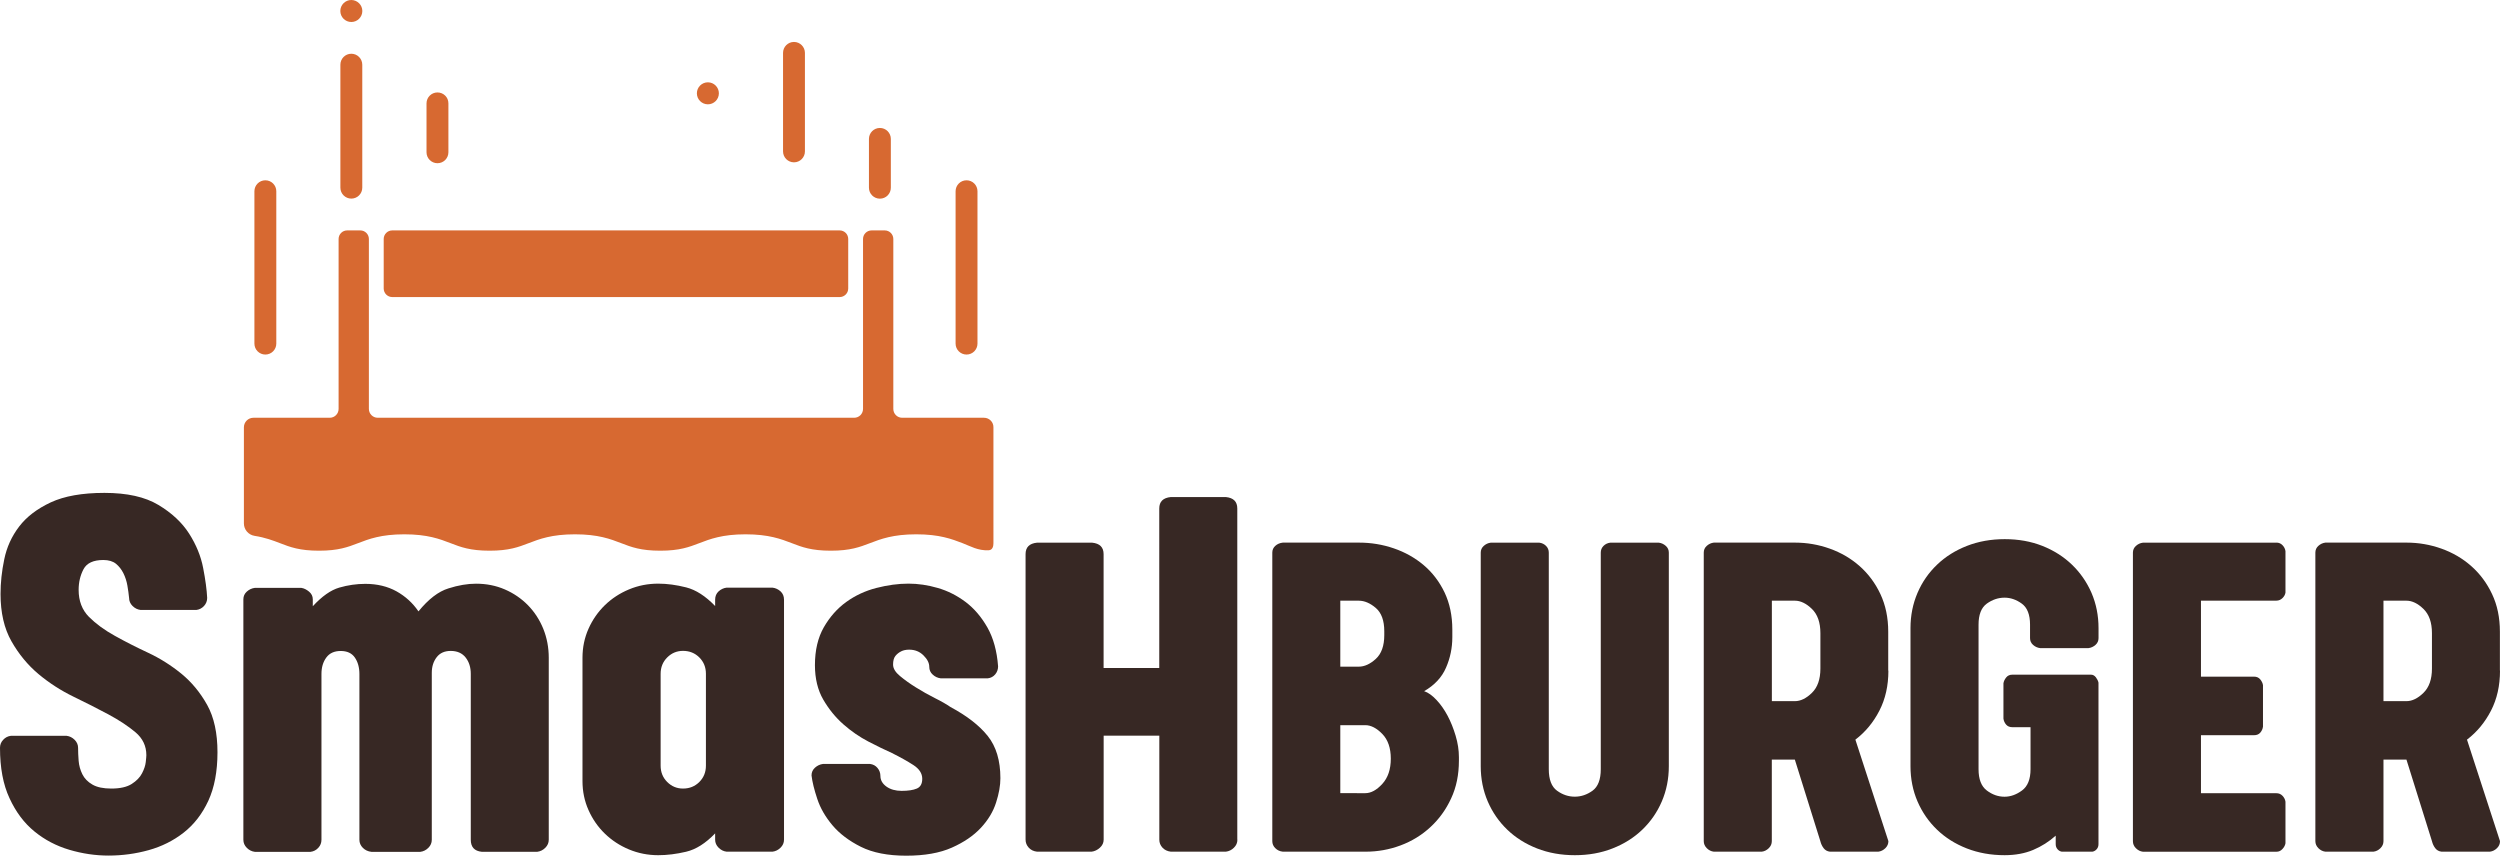 <?xml version="1.0" encoding="UTF-8" standalone="no"?>
<!-- Created with Inkscape (http://www.inkscape.org/) -->

<svg
   viewBox="0 0 3798.364 1300.081"
   version="1.1"
   id="svg1"
   inkscape:version="1.4 (86a8ad7, 2024-10-11)"
   sodipodi:docname="Smashburger horizz 2021.svg"
   xmlns:inkscape="http://www.inkscape.org/namespaces/inkscape"
   xmlns:sodipodi="http://sodipodi.sourceforge.net/DTD/sodipodi-0.dtd"
   xmlns="http://www.w3.org/2000/svg"
   xmlns:svg="http://www.w3.org/2000/svg">
  <sodipodi:namedview
     id="namedview1"
     pagecolor="#404040"
     bordercolor="#000000"
     borderopacity="0.25"
     inkscape:showpageshadow="false"
     inkscape:pageopacity="0.0"
     inkscape:pagecheckerboard="0"
     inkscape:deskcolor="#d1d1d1"
     inkscape:document-units="mm"
     borderlayer="false"
     inkscape:zoom="0.043039336"
     inkscape:cx="813.20958"
     inkscape:cy="1614.8019"
     inkscape:window-width="1245"
     inkscape:window-height="981"
     inkscape:window-x="665"
     inkscape:window-y="0"
     inkscape:window-maximized="0"
     inkscape:current-layer="layer1" />
  <defs
     id="defs1" />
  <g
     inkscape:label="Layer 1"
     inkscape:groupmode="layer"
     id="layer1"
     transform="translate(1337.59,690.937)">
    <g
       id="g1">
      <path
         d="m -934.424,-417.003 c -9.222,0 -16.63,7.493 -16.63,16.63 v 231.494 c 0,9.222 7.491,16.63 16.63,16.63 9.22,0 16.628,-7.491 16.628,-16.63 v -231.494 c 0,-9.137 -7.408,-16.63 -16.628,-16.63 z"
         fill="#ffffff"
         id="path7-1"
         style="font-variation-settings:normal;vector-effect:none;fill:#d76931;fill-opacity:1;stroke-width:1;stroke-linecap:butt;stroke-linejoin:miter;stroke-miterlimit:4;stroke-dasharray:none;stroke-dashoffset:0;stroke-opacity:1;-inkscape-stroke:none;stop-color:#000000"
         sodipodi:nodetypes="sssssss" />
      <path
         d="m -803.795,-609.283 c -9.222,0 -16.63,7.492 -16.63,16.63 v 186.838 c 0,9.22 7.491,16.63 16.63,16.63 9.22,0 16.628,-7.491 16.628,-16.63 v -186.756 c 0,-9.22 -7.491,-16.712 -16.628,-16.712 z"
         fill="#ffffff"
         id="path8-4"
         style="font-variation-settings:normal;vector-effect:none;fill:#d76931;fill-opacity:1;stroke-width:1;stroke-linecap:butt;stroke-linejoin:miter;stroke-miterlimit:4;stroke-dasharray:none;stroke-dashoffset:0;stroke-opacity:1;-inkscape-stroke:none;stop-color:#000000"
         sodipodi:nodetypes="sssssss" />
      <path
         d="m -131.253,-627.211 c -9.22,0 -16.63,7.492 -16.63,16.63 v 149.657 c 0,9.22 7.491,16.628 16.63,16.628 9.22,0 16.63,-7.491 16.63,-16.628 v -149.657 c 0,-9.138 -7.493,-16.63 -16.63,-16.63 z"
         fill="#ffffff"
         id="path9-2"
         style="font-variation-settings:normal;vector-effect:none;fill:#d76931;fill-opacity:1;stroke-width:1;stroke-linecap:butt;stroke-linejoin:miter;stroke-miterlimit:4;stroke-dasharray:none;stroke-dashoffset:0;stroke-opacity:1;-inkscape-stroke:none;stop-color:#000000"
         sodipodi:nodetypes="sssssss" />
      <path
         d="m -0.723,-496.52 c -9.22,0 -16.628,7.491 -16.628,16.628 v 74.169 c 0,9.222 7.491,16.63 16.628,16.63 9.222,0 16.63,-7.491 16.63,-16.63 v -74.169 c 0,-9.137 -7.408,-16.628 -16.63,-16.628 z"
         fill="#ffffff"
         id="path10-3"
         style="font-variation-settings:normal;vector-effect:none;fill:#d76931;fill-opacity:1;stroke-width:1;stroke-linecap:butt;stroke-linejoin:miter;stroke-miterlimit:4;stroke-dasharray:none;stroke-dashoffset:0;stroke-opacity:1;-inkscape-stroke:none;stop-color:#000000"
         sodipodi:nodetypes="sssssss" />
      <path
         d="m -61.861,-340.859 h -679.746 c -7.163,0 -13.009,5.846 -13.009,13.009 v 75.257 c 0,7.161 5.846,13.007 13.009,13.007 H -61.861 c 7.163,0 13.009,-5.846 13.009,-13.007 v -75.257 c 0,-7.163 -5.764,-13.009 -13.009,-13.009 z"
         fill="#ffffff"
         id="path12-2"
         style="font-variation-settings:normal;vector-effect:none;fill:#d76931;fill-opacity:1;stroke-width:1;stroke-linecap:butt;stroke-linejoin:miter;stroke-miterlimit:4;stroke-dasharray:none;stroke-dashoffset:0;stroke-opacity:1;-inkscape-stroke:none;stop-color:#000000"
         sodipodi:nodetypes="sssssssss" />
      <path
         id="path13-1"
         style="font-variation-settings:normal;vector-effect:none;fill:#d76931;fill-opacity:1;stroke-width:1;stroke-linecap:butt;stroke-linejoin:miter;stroke-miterlimit:4;stroke-dasharray:none;stroke-dashoffset:0;stroke-opacity:1;-inkscape-stroke:none;stop-color:#000000"
         d="m -810.135,-340.859 c -7.162,0 -13.006,5.845 -13.006,13.008 v 258.215 c 0,7.408 -6.01,13.418 -13.42,13.418 h -115.975 c -7.995,0 -14.49,6.497 -14.49,14.49 v 146.025 c 0,9.41 6.83,17.407 16.156,18.906 16.488,2.582 28.147,7.078 38.807,11.158 15.24,5.911 29.729,11.408 59.209,11.408 29.48,0 43.97,-5.579 59.209,-11.408 16.405,-6.329 35.06,-13.49 70.369,-13.49 35.309,0 53.963,7.161 70.369,13.49 15.238,5.911 29.727,11.408 59.207,11.408 29.564,0 43.971,-5.579 59.211,-11.408 16.488,-6.329 35.142,-13.49 70.451,-13.49 35.309,0 53.963,7.161 70.369,13.49 15.322,5.911 29.729,11.408 59.209,11.408 29.48,0 43.969,-5.579 59.209,-11.408 16.489,-6.329 35.144,-13.49 70.369,-13.49 35.309,0 53.961,7.161 70.451,13.49 15.238,5.911 29.729,11.408 59.209,11.408 29.564,0 43.969,-5.579 59.293,-11.408 16.489,-6.329 35.142,-13.49 70.451,-13.49 35.309,0 53.963,7.161 70.451,13.49 11.992,4.58 23.234,11.574 39.723,10.74 5.997,-0.416 7.08,-6.494 7.08,-10.74 V -41.728 c 0.166,-7.994 -6.331,-14.49 -14.324,-14.49 H 33.092 c -7.41,0 -13.42,-6.01 -13.42,-13.418 v -258.215 c 0,-7.163 -5.845,-13.008 -13.008,-13.008 h -20.004 c -7.163,0 -13.008,5.845 -13.008,13.008 v 258.215 c 0,7.408 -6.01,13.418 -13.42,13.418 h -723.936 c -7.408,0 -13.418,-6.01 -13.418,-13.418 v -258.215 c 0,-7.163 -5.847,-13.008 -13.01,-13.008 z" />
      <path
         d="m -787.084,-674.225 c 0,9.22 -7.491,16.712 -16.711,16.712 -9.222,0 -16.713,-7.492 -16.713,-16.712 0,-9.22 7.491,-16.712 16.713,-16.712 9.22,0.082 16.711,7.574 16.711,16.712 z"
         fill="#ffffff"
         id="path14-6"
         style="font-variation-settings:normal;vector-effect:none;fill:#d76931;fill-opacity:1;stroke-width:1;stroke-linecap:butt;stroke-linejoin:miter;stroke-miterlimit:4;stroke-dasharray:none;stroke-dashoffset:0;stroke-opacity:1;-inkscape-stroke:none;stop-color:#000000" />
      <path
         d="m -245.364,-549.146 c 0,9.22 -7.491,16.712 -16.713,16.712 -9.22,0 -16.711,-7.492 -16.711,-16.712 0,-9.22 7.491,-16.712 16.711,-16.712 9.222,0 16.713,7.492 16.713,16.712 z"
         fill="#ffffff"
         id="path15-8"
         style="font-variation-settings:normal;vector-effect:none;fill:#d76931;fill-opacity:1;stroke-width:1;stroke-linecap:butt;stroke-linejoin:miter;stroke-miterlimit:4;stroke-dasharray:none;stroke-dashoffset:0;stroke-opacity:1;-inkscape-stroke:none;stop-color:#000000" />
      <path
         d="m 736.78,514.163 c 8.582,0 17.247,-4.665 25.828,-14.079 8.581,-9.333 12.914,-22.163 12.914,-38.326 0,-16.165 -4.333,-28.745 -12.914,-37.578 -8.582,-8.831 -17.247,-13.33 -25.828,-13.33 h -37.993 v 103.312 z m -37.993,-192.211 h 28.078 c 8.582,0 17.247,-3.917 25.828,-11.748 8.582,-7.831 12.914,-19.912 12.914,-36.076 v -6.082 c 0,-16.163 -4.332,-27.995 -12.914,-35.326 -8.582,-7.332 -17.247,-10.998 -25.828,-10.998 h -28.078 z m 127.392,37.242 c 6.082,1.999 12.33,6.5 18.746,13.332 6.416,6.832 11.998,14.829 16.83,23.912 4.832,9.081 8.915,19.246 12.246,30.41 3.333,11.164 5,21.995 5,32.66 v 5.332 c 0,21.247 -3.917,40.409 -11.832,57.323 -7.832,16.997 -18.412,31.578 -31.576,43.658 -13.165,12.164 -28.329,21.413 -45.325,27.745 -16.997,6.332 -34.66,9.497 -52.906,9.497 h -125.892 c -4.582,-0.5 -8.415,-2.249 -11.414,-5.332 -3.083,-2.999 -4.583,-6.582 -4.583,-10.665 v -438.413 c 0,-4.082 1.5,-7.498 4.583,-10.248 2.999,-2.749 6.832,-4.415 11.414,-4.915 h 115.81 c 18.247,0 35.91,2.915 52.907,8.747 16.997,5.832 32.16,14.331 45.323,25.496 13.164,11.164 23.746,24.912 31.662,41.409 7.832,16.497 11.83,35.326 11.83,56.572 v 11.414 c 0,16.247 -3.165,31.662 -9.581,46.325 -6.332,14.747 -17.496,26.661 -33.243,35.742 z"
         fill="#ffffff"
         id="path1-1"
         style="fill:#372824;fill-opacity:1;stroke-width:18.242" />
      <path
         d="m 1055.135,608.392 c -20.747,0 -39.909,-3.417 -57.405,-10.249 -17.498,-6.832 -32.577,-16.331 -45.241,-28.495 -12.666,-12.164 -22.581,-26.495 -29.662,-42.908 -7.082,-16.497 -10.665,-34.327 -10.665,-53.573 v -324.436 c 0,-4.083 1.5,-7.498 4.582,-10.249 3.083,-2.749 6.582,-4.415 10.665,-4.915 h 73.736 c 4.083,0.5 7.499,2.165 10.248,4.915 2.749,2.751 4.165,6.166 4.165,10.249 v 329.019 c 0,15.663 4.167,26.577 12.498,32.659 8.331,6.082 17.33,9.083 26.995,9.083 9.581,0 18.58,-3.001 26.995,-9.083 8.331,-6.082 12.496,-16.997 12.496,-32.659 v -329.019 c 0,-4.083 1.417,-7.498 4.167,-10.249 2.749,-2.749 6.166,-4.415 10.249,-4.915 h 73.734 c 4.082,0.5 7.583,2.165 10.665,4.915 3.083,2.751 4.582,6.166 4.582,10.249 v 324.436 c 0,19.246 -3.583,37.076 -10.665,53.573 -7.082,16.497 -16.997,30.744 -29.66,42.908 -12.664,12.164 -27.745,21.663 -45.241,28.495 -17.33,6.832 -36.408,10.249 -57.237,10.249 z"
         fill="#ffffff"
         id="path2-1"
         style="fill:#372824;fill-opacity:1;stroke-width:18.242" />
      <path
         d="m 1354.491,374.358 h 34.993 c 8.581,0 17.246,-4.167 25.829,-12.582 8.581,-8.331 12.914,-20.663 12.914,-36.826 v -53.906 c 0,-16.247 -4.333,-28.495 -12.914,-36.826 -8.583,-8.331 -17.248,-12.498 -25.829,-12.498 h -34.993 z m 177.048,-46.325 c 0,22.829 -4.582,43.074 -13.664,60.738 -9.081,17.746 -21.247,32.41 -36.494,44.074 l 50.158,154.22 c 0,4.083 -1.5,7.582 -4.582,10.665 -3.083,3.001 -6.666,4.832 -10.748,5.332 h -73.484 c -4.083,-0.5 -7.25,-2.249 -9.583,-5.332 -2.331,-3.083 -3.999,-6.582 -4.998,-10.665 l -38.741,-123.892 h -34.995 v 123.892 c 0,4.083 -1.5,7.582 -4.583,10.665 -3.083,3.001 -6.582,4.832 -10.665,5.332 h -72.902 c -4.083,-0.5 -7.582,-2.249 -10.665,-5.332 -2.999,-3.083 -4.582,-6.582 -4.582,-10.665 v -438.413 c 0,-4.082 1.5,-7.498 4.582,-10.248 3.083,-2.749 6.582,-4.415 10.665,-4.915 h 123.394 c 18.246,0 35.908,3.083 52.905,9.165 16.997,6.082 32.161,14.913 45.325,26.577 13.164,11.664 23.744,25.828 31.578,42.574 7.832,16.748 11.83,35.744 11.83,56.989 v 59.239 z"
         fill="#ffffff"
         id="path3-5"
         style="fill:#372824;fill-opacity:1;stroke-width:18.242" />
      <path
         d="m 1720.002,413.932 c -4.083,0 -7.248,-1.25 -9.497,-3.833 -2.249,-2.583 -3.667,-5.582 -4.167,-9.165 v -53.74 c 0.5,-3.081 1.917,-5.998 4.167,-8.831 2.249,-2.833 5.414,-4.249 9.497,-4.249 h 119.227 c 3.083,0 5.582,1.416 7.665,4.167 1.999,2.831 3.333,5.414 3.833,7.997 v 245.368 c 0,3.083 -0.918,5.582 -2.667,7.582 -1.75,2.083 -3.915,3.333 -6.498,3.833 h -46.659 c -2.581,-0.5 -4.748,-1.749 -6.498,-3.833 -1.749,-1.999 -2.665,-4.582 -2.665,-7.582 v -12.914 c -10.165,9.081 -21.581,16.331 -34.245,21.663 -12.664,5.332 -27.161,7.997 -43.324,7.997 -20.829,0 -39.909,-3.415 -57.489,-10.247 -17.496,-6.834 -32.577,-16.331 -45.241,-28.495 -12.664,-12.164 -22.579,-26.495 -29.66,-42.908 -7.082,-16.415 -10.665,-34.327 -10.665,-53.573 v -209.709 c 0,-19.246 3.583,-37.076 10.665,-53.573 7.082,-16.497 16.997,-30.744 29.744,-42.908 12.664,-12.164 27.827,-21.663 45.325,-28.495 17.496,-6.832 36.658,-10.248 57.487,-10.248 20.829,0 39.825,3.417 57.155,10.248 17.246,6.832 32.243,16.331 44.907,28.495 12.666,12.164 22.581,26.495 29.744,42.908 7.082,16.497 10.665,34.327 10.665,53.573 v 15.163 c 0,4.083 -1.5,7.5 -4.582,10.249 -3.081,2.749 -6.664,4.417 -10.665,4.916 h -73.484 c -4.083,-0.5 -7.665,-2.167 -10.748,-4.916 -3.083,-2.749 -4.582,-6.166 -4.582,-10.249 v -20.495 c 0,-15.163 -4.167,-25.828 -12.498,-31.91 -8.331,-6.082 -17.08,-9.083 -26.244,-9.083 -9.665,0 -18.58,3.083 -26.995,9.083 -8.331,6.082 -12.498,16.747 -12.498,31.91 v 219.624 c 0,15.163 4.167,25.994 12.498,32.326 8.331,6.332 17.33,9.499 26.995,9.499 9.081,0 17.996,-3.167 26.577,-9.499 8.581,-6.332 12.914,-17.079 12.914,-32.326 v -63.821 z"
         fill="#ffffff"
         id="path4-2"
         style="fill:#372824;fill-opacity:1;stroke-width:18.242" />
      <path
         d="m 2121.173,133.489 c 3.499,0 6.582,1.25 9.081,3.833 2.501,2.583 4.083,5.582 4.582,9.081 v 63.071 c -0.5,2.999 -1.999,5.832 -4.582,8.331 -2.581,2.499 -5.582,3.833 -9.081,3.833 h -114.727 v 115.477 h 80.568 c 4.083,0 7.248,1.417 9.497,4.167 2.249,2.749 3.667,5.666 4.167,8.747 v 63.071 c -0.5,3.583 -1.917,6.582 -4.167,9.165 -2.249,2.583 -5.414,3.833 -9.497,3.833 h -80.568 v 88.149 h 114.727 c 3.499,0 6.582,1.25 9.081,3.833 2.501,2.583 4.083,5.582 4.582,9.081 v 63.071 c -0.5,3.083 -1.999,5.998 -4.582,8.747 -2.581,2.833 -5.582,4.167 -9.081,4.167 h -202.876 c -4.083,-0.5 -7.582,-2.249 -10.665,-5.332 -3.083,-2.999 -4.582,-6.582 -4.582,-10.665 v -438.413 c 0,-4.083 1.5,-7.499 4.582,-10.248 2.999,-2.749 6.582,-4.417 10.665,-4.916 h 202.876 z"
         fill="#ffffff"
         id="path5-7"
         style="fill:#372824;fill-opacity:1;stroke-width:18.242" />
      <path
         d="m 2283.724,374.358 h 34.91 c 8.581,0 17.246,-4.167 25.828,-12.582 8.581,-8.331 12.914,-20.663 12.914,-36.826 v -53.906 c 0,-16.247 -4.333,-28.495 -12.914,-36.826 -8.581,-8.331 -17.246,-12.498 -25.828,-12.498 h -34.91 z m 177.05,-46.325 c 0,22.829 -4.579,43.074 -13.664,60.738 -9.158,17.746 -21.252,32.41 -36.503,44.074 l 50.167,154.22 c 0,4.083 -1.496,7.582 -4.579,10.665 -3.083,3.001 -6.677,4.832 -10.745,5.332 h -73.493 c -4.083,-0.5 -7.25,-2.249 -9.581,-5.332 -2.333,-3.083 -4,-6.582 -5,-10.665 l -38.742,-123.892 h -34.91 v 123.892 c 0,4.083 -1.5,7.582 -4.582,10.665 -2.999,3.001 -6.582,4.832 -10.665,5.332 h -72.986 c -4.081,-0.5 -7.582,-2.249 -10.665,-5.332 -2.999,-3.083 -4.581,-6.582 -4.581,-10.665 v -438.413 c 0,-4.082 1.5,-7.498 4.581,-10.248 3.083,-2.749 6.584,-4.415 10.665,-4.915 h 123.394 c 18.33,0 35.908,3.083 52.989,9.165 16.997,6.082 32.161,14.913 45.32,26.577 13.171,11.664 23.752,25.828 31.578,42.574 7.917,16.748 11.839,35.744 11.839,56.989 v 59.239 z"
         fill="#ffffff"
         id="path6-6"
         style="fill:#372824;fill-opacity:1;stroke-width:18.242" />
      <path
         d="m -1337.59,445.263 c 0,-4.666 1.583,-8.749 4.832,-12.164 3.166,-3.501 7.082,-5.5 11.748,-6.082 h 84.567 c 4.666,0.582 8.748,2.581 12.248,6.082 3.499,3.499 5.249,7.582 5.249,12.164 0,5.832 0.25,12.33 0.833,19.662 0.583,7.25 2.499,14.081 5.665,20.497 3.166,6.414 8.248,11.664 15.247,15.663 6.998,4.083 16.58,6.082 28.744,6.082 13.331,0 23.662,-2.333 30.994,-6.998 7.25,-4.666 12.498,-9.999 15.665,-16.165 3.165,-6.082 5.082,-11.746 5.664,-16.997 0.584,-5.248 0.917,-8.747 0.917,-10.499 0,-13.995 -5.5,-25.578 -16.581,-34.909 -11.081,-9.331 -24.745,-18.33 -40.992,-27.077 -16.33,-8.749 -33.993,-17.748 -53.156,-26.995 -19.163,-9.333 -36.909,-20.747 -53.24,-34.411 -16.247,-13.664 -29.911,-30.244 -40.992,-49.74 -11.081,-19.496 -16.58,-43.492 -16.58,-71.903 0,-16.83 1.833,-34.493 5.665,-52.739 3.749,-18.33 11.331,-34.911 22.662,-49.742 11.331,-14.829 27.328,-26.993 47.99,-36.658 20.663,-9.581 47.824,-14.415 81.567,-14.415 34.327,0 61.656,6.084 81.983,18.33 20.329,12.164 35.91,26.745 46.659,43.576 10.748,16.83 17.912,34.327 21.329,52.323 3.499,17.996 5.498,33.159 6.082,45.323 0,4.666 -1.583,8.749 -4.748,12.248 -3.251,3.499 -7.166,5.5 -11.748,6.082 h -84.65 c -4.667,-0.582 -8.747,-2.583 -12.248,-6.082 -3.499,-3.499 -5.248,-7.582 -5.248,-12.248 -0.584,-5.832 -1.416,-12.08 -2.583,-18.746 -1.166,-6.666 -3.165,-12.914 -6.082,-18.746 -2.915,-5.832 -6.665,-10.581 -11.331,-14.413 -4.666,-3.751 -11.081,-5.666 -19.163,-5.666 -15.08,0 -25.162,4.666 -30.077,13.997 -4.916,9.331 -7.415,19.746 -7.415,31.41 0,16.83 5.249,30.494 15.664,40.993 10.498,10.499 23.579,20.079 39.242,28.745 15.664,8.747 32.576,17.33 50.572,25.744 17.998,8.415 34.911,19.08 50.574,31.828 15.665,12.832 28.745,28.661 39.243,47.49 10.498,18.914 15.663,42.908 15.663,71.903 0,29.078 -4.665,53.657 -13.914,73.736 -9.331,20.079 -21.829,36.16 -37.492,48.406 -15.665,12.248 -33.411,21.079 -53.157,26.579 -19.746,5.498 -40.075,8.248 -61.072,8.248 -19.746,0 -39.575,-2.915 -59.322,-8.747 -19.746,-5.832 -37.492,-15.081 -53.156,-27.911 -15.664,-12.748 -28.328,-29.662 -37.909,-50.574 -9.665,-20.663 -14.414,-46.241 -14.414,-76.485 z"
         fill="#ffffff"
         id="path16-5"
         style="display:inline;fill:#372824;fill-opacity:1;stroke-width:18.242" />
      <path
         d="m -614.315,195.894 c 15.747,0 30.328,2.915 43.824,8.747 13.415,5.832 25.08,13.831 35.077,23.996 9.915,10.165 17.664,22.079 23.246,35.742 5.498,13.664 8.331,28.329 8.331,44.076 v 276.444 c 0,4.666 -1.749,8.749 -5.248,12.248 -3.501,3.501 -7.582,5.5 -12.248,6.082 h -84.317 c -11.164,-1.166 -16.665,-7.248 -16.665,-18.33 v -252.032 c 0,-9.833 -2.581,-18.164 -7.831,-24.83 -5.248,-6.664 -12.83,-9.997 -22.663,-9.997 -9.331,0 -16.413,3.165 -21.329,9.581 -4.915,6.416 -7.414,14.247 -7.414,23.578 v 253.783 c 0,4.666 -1.749,8.749 -5.25,12.248 -3.499,3.499 -7.582,5.498 -12.246,6.082 h -74.154 c -5.248,-0.584 -9.581,-2.583 -13.08,-6.082 -3.499,-3.499 -5.248,-7.582 -5.248,-12.248 v -252.034 c 0,-9.831 -2.333,-18.162 -6.916,-24.828 -4.582,-6.666 -11.748,-9.999 -21.497,-9.999 -9.747,0 -17.079,3.333 -21.911,9.999 -4.916,6.666 -7.332,14.997 -7.332,24.828 v 252.034 c 0,4.666 -1.583,8.749 -4.832,12.248 -3.251,3.499 -7.166,5.498 -11.832,6.082 h -84.483 c -4.666,-0.584 -8.749,-2.583 -12.248,-6.082 -3.499,-3.499 -5.248,-7.582 -5.248,-12.248 V 219.639 c 0,-4.665 1.749,-8.581 5.248,-11.746 3.499,-3.167 7.582,-5.082 12.33,-5.666 h 70.321 c 4.081,0.584 7.997,2.499 11.83,5.666 3.833,3.165 5.748,7.082 5.748,11.746 v 10.499 c 13.915,-15.081 27.329,-24.578 40.327,-28.327 12.996,-3.751 26.161,-5.666 39.491,-5.666 17.914,0 33.743,3.833 47.325,11.33 13.58,7.582 24.744,17.746 33.409,30.494 15.165,-18.58 30.328,-30.244 45.491,-34.909 15.081,-4.832 29.16,-7.166 41.992,-7.166 z"
         fill="#ffffff"
         id="path17-7"
         style="fill:#372824;fill-opacity:1;stroke-width:18.242" />
      <path
         d="m -265.051,332.782 c 0,-9.915 -3.333,-18.162 -9.999,-24.828 -6.666,-6.666 -14.997,-9.999 -24.828,-9.999 -9.331,0 -17.33,3.333 -23.996,9.999 -6.664,6.666 -9.997,14.997 -9.997,24.828 v 139.556 c 0,9.915 3.333,18.162 9.997,24.828 6.666,6.666 14.665,9.999 23.996,9.999 9.915,0 18.162,-3.333 24.828,-9.999 6.666,-6.666 9.999,-14.913 9.999,-24.828 z m 118.643,252.034 c 0,4.666 -1.749,8.749 -5.248,12.164 -3.501,3.499 -7.583,5.5 -12.248,6.082 h -69.737 c -4.665,-0.582 -8.747,-2.583 -12.164,-6.082 -3.499,-3.499 -5.248,-7.582 -5.248,-12.164 v -9.581 c -14.497,15.163 -29.244,24.412 -44.076,27.911 -14.829,3.499 -28.911,5.248 -42.324,5.248 -15.663,0 -30.494,-2.915 -44.491,-8.747 -13.997,-5.832 -26.161,-13.831 -36.66,-23.996 -10.497,-10.165 -18.746,-22.079 -24.828,-35.742 -6.082,-13.664 -9.165,-28.329 -9.165,-44.075 v -187.463 c 0,-15.663 3.083,-30.41 9.165,-44.074 6.082,-13.664 14.413,-25.578 24.828,-35.742 10.499,-10.165 22.663,-18.164 36.66,-23.996 13.997,-5.832 28.745,-8.749 44.491,-8.749 13.33,0 27.495,1.917 42.324,5.666 14.831,3.749 29.494,13.248 44.076,28.329 v -9.583 c 0,-5.248 1.749,-9.415 5.248,-12.664 3.499,-3.165 7.582,-5.082 12.164,-5.666 h 69.737 c 4.665,0.584 8.747,2.501 12.248,5.666 3.499,3.249 5.248,7.416 5.248,12.664 z"
         fill="#ffffff"
         id="path18-6"
         style="fill:#372824;fill-opacity:1;stroke-width:18.242" />
      <path
         d="m 0.062,488.002 c 0,6.416 3.083,11.748 9.165,16.165 6.082,4.333 13.831,6.498 23.078,6.498 9.915,0 17.58,-1.166 23.08,-3.499 5.498,-2.333 8.247,-7.25 8.247,-14.831 0,-8.165 -4.499,-15.079 -13.498,-20.913 -8.997,-5.832 -19.912,-11.914 -32.743,-18.328 -10.499,-4.667 -22.413,-10.499 -35.742,-17.414 -13.414,-6.998 -25.995,-15.663 -37.91,-26.161 -11.914,-10.498 -22.079,-22.995 -30.494,-37.492 -8.415,-14.497 -12.664,-31.994 -12.664,-52.323 0,-22.663 4.499,-41.826 13.498,-57.573 8.997,-15.663 20.329,-28.493 33.993,-38.408 13.664,-9.833 28.911,-16.998 45.825,-21.331 16.829,-4.331 33.159,-6.582 48.822,-6.582 14.497,0 29.328,2.167 44.491,6.582 15.081,4.333 29.244,11.498 42.326,21.331 13.08,9.915 24.078,22.829 33.159,38.825 8.999,15.997 14.413,35.576 16.165,58.905 0,4.665 -1.501,8.747 -4.333,12.164 -2.917,3.499 -6.666,5.498 -11.332,6.082 H 91.712 c -4.666,-0.584 -8.749,-2.499 -12.166,-5.666 -3.499,-3.165 -5.248,-7.082 -5.248,-11.746 0,-5.832 -2.915,-11.666 -8.747,-17.414 -5.834,-5.832 -13.082,-8.747 -21.831,-8.747 -4.665,0 -8.747,0.832 -12.164,2.581 -3.499,1.751 -6.414,4.083 -8.747,7 -2.333,2.915 -3.499,7.248 -3.499,13.08 0,5.832 3.499,11.664 10.497,17.414 7,5.832 15.081,11.664 24.412,17.412 9.249,5.832 18.914,11.164 28.745,16.165 9.915,4.915 17.746,9.497 23.578,13.496 24.996,13.415 43.908,28.079 56.656,44.076 12.748,15.997 19.164,37.326 19.164,64.071 0,11.081 -2.167,23.412 -6.582,37.076 -4.333,13.664 -12.082,26.495 -23.079,38.325 -11.082,11.914 -25.746,21.913 -44.076,30.078 -18.33,8.164 -41.408,12.246 -69.319,12.246 -27.911,0 -50.907,-4.499 -68.904,-13.496 -17.996,-8.999 -32.41,-19.913 -43.158,-32.661 -10.748,-12.748 -18.496,-26.162 -23.079,-40.075 -4.666,-13.997 -7.582,-25.829 -8.749,-35.742 0,-4.667 1.749,-8.583 5.25,-11.748 3.499,-3.167 7.582,-5.082 12.164,-5.666 h 71.485 c 4.666,0.584 8.415,2.583 11.332,6.082 2.915,3.499 4.415,7.582 4.415,12.164 z"
         fill="#ffffff"
         id="path19-1"
         style="fill:#372824;fill-opacity:1;stroke-width:18.242" />
      <path
         d="m 542.457,584.816 c 0,4.665 -1.751,8.747 -5.254,12.164 -3.503,3.499 -7.571,5.498 -12.332,6.082 h -83.479 c -5.248,-0.584 -9.497,-2.583 -12.748,-6.082 -3.249,-3.501 -4.832,-7.583 -4.832,-12.164 v -157.97 h -84.566 v 157.97 c 0,4.665 -1.915,8.747 -5.664,12.164 -3.833,3.499 -7.999,5.498 -12.666,6.082 h -82.817 c -5.248,-0.584 -9.497,-2.583 -12.664,-6.082 -3.165,-3.501 -4.832,-7.583 -4.832,-12.164 V 150.983 c 0,-10.497 5.832,-16.247 17.414,-17.412 h 83.733 c 11.664,1.166 17.414,6.998 17.414,17.412 v 172.966 h 84.566 V 81.664 c 0,-10.499 5.832,-16.247 17.58,-17.412 h 83.561 c 11.675,1.166 17.422,6.998 17.422,17.412 v 503.152 z"
         fill="#ffffff"
         id="path20-8"
         style="fill:#372824;fill-opacity:1;stroke-width:18.242" />
      <path
         d="m -672.935,-550.477 c -9.22,0 -16.63,7.492 -16.63,16.63 v 74.271 c 0,9.22 7.491,16.628 16.63,16.628 9.22,0 16.63,-7.491 16.63,-16.628 v -74.271 c 0.081,-9.22 -7.41,-16.63 -16.63,-16.63 z"
         fill="#ffffff"
         id="path21-9"
         style="font-variation-settings:normal;vector-effect:none;fill:#d76931;fill-opacity:1;stroke-width:1;stroke-linecap:butt;stroke-linejoin:miter;stroke-miterlimit:4;stroke-dasharray:none;stroke-dashoffset:0;stroke-opacity:1;-inkscape-stroke:none;stop-color:#000000"
         sodipodi:nodetypes="ssssscs" />
      <path
         d="m 130.911,-417.003 c -9.222,0 -16.63,7.493 -16.63,16.63 v 231.494 c 0,9.222 7.491,16.63 16.63,16.63 9.22,0 16.628,-7.491 16.628,-16.63 v -231.494 c 0,-9.137 -7.408,-16.63 -16.628,-16.63 z"
         fill="#ffffff"
         id="path7-1-8"
         style="font-variation-settings:normal;vector-effect:none;fill:#d76931;fill-opacity:1;stroke-width:1;stroke-linecap:butt;stroke-linejoin:miter;stroke-miterlimit:4;stroke-dasharray:none;stroke-dashoffset:0;stroke-opacity:1;-inkscape-stroke:none;stop-color:#000000"
         sodipodi:nodetypes="sssssss" />
    </g>
  </g>
</svg>

